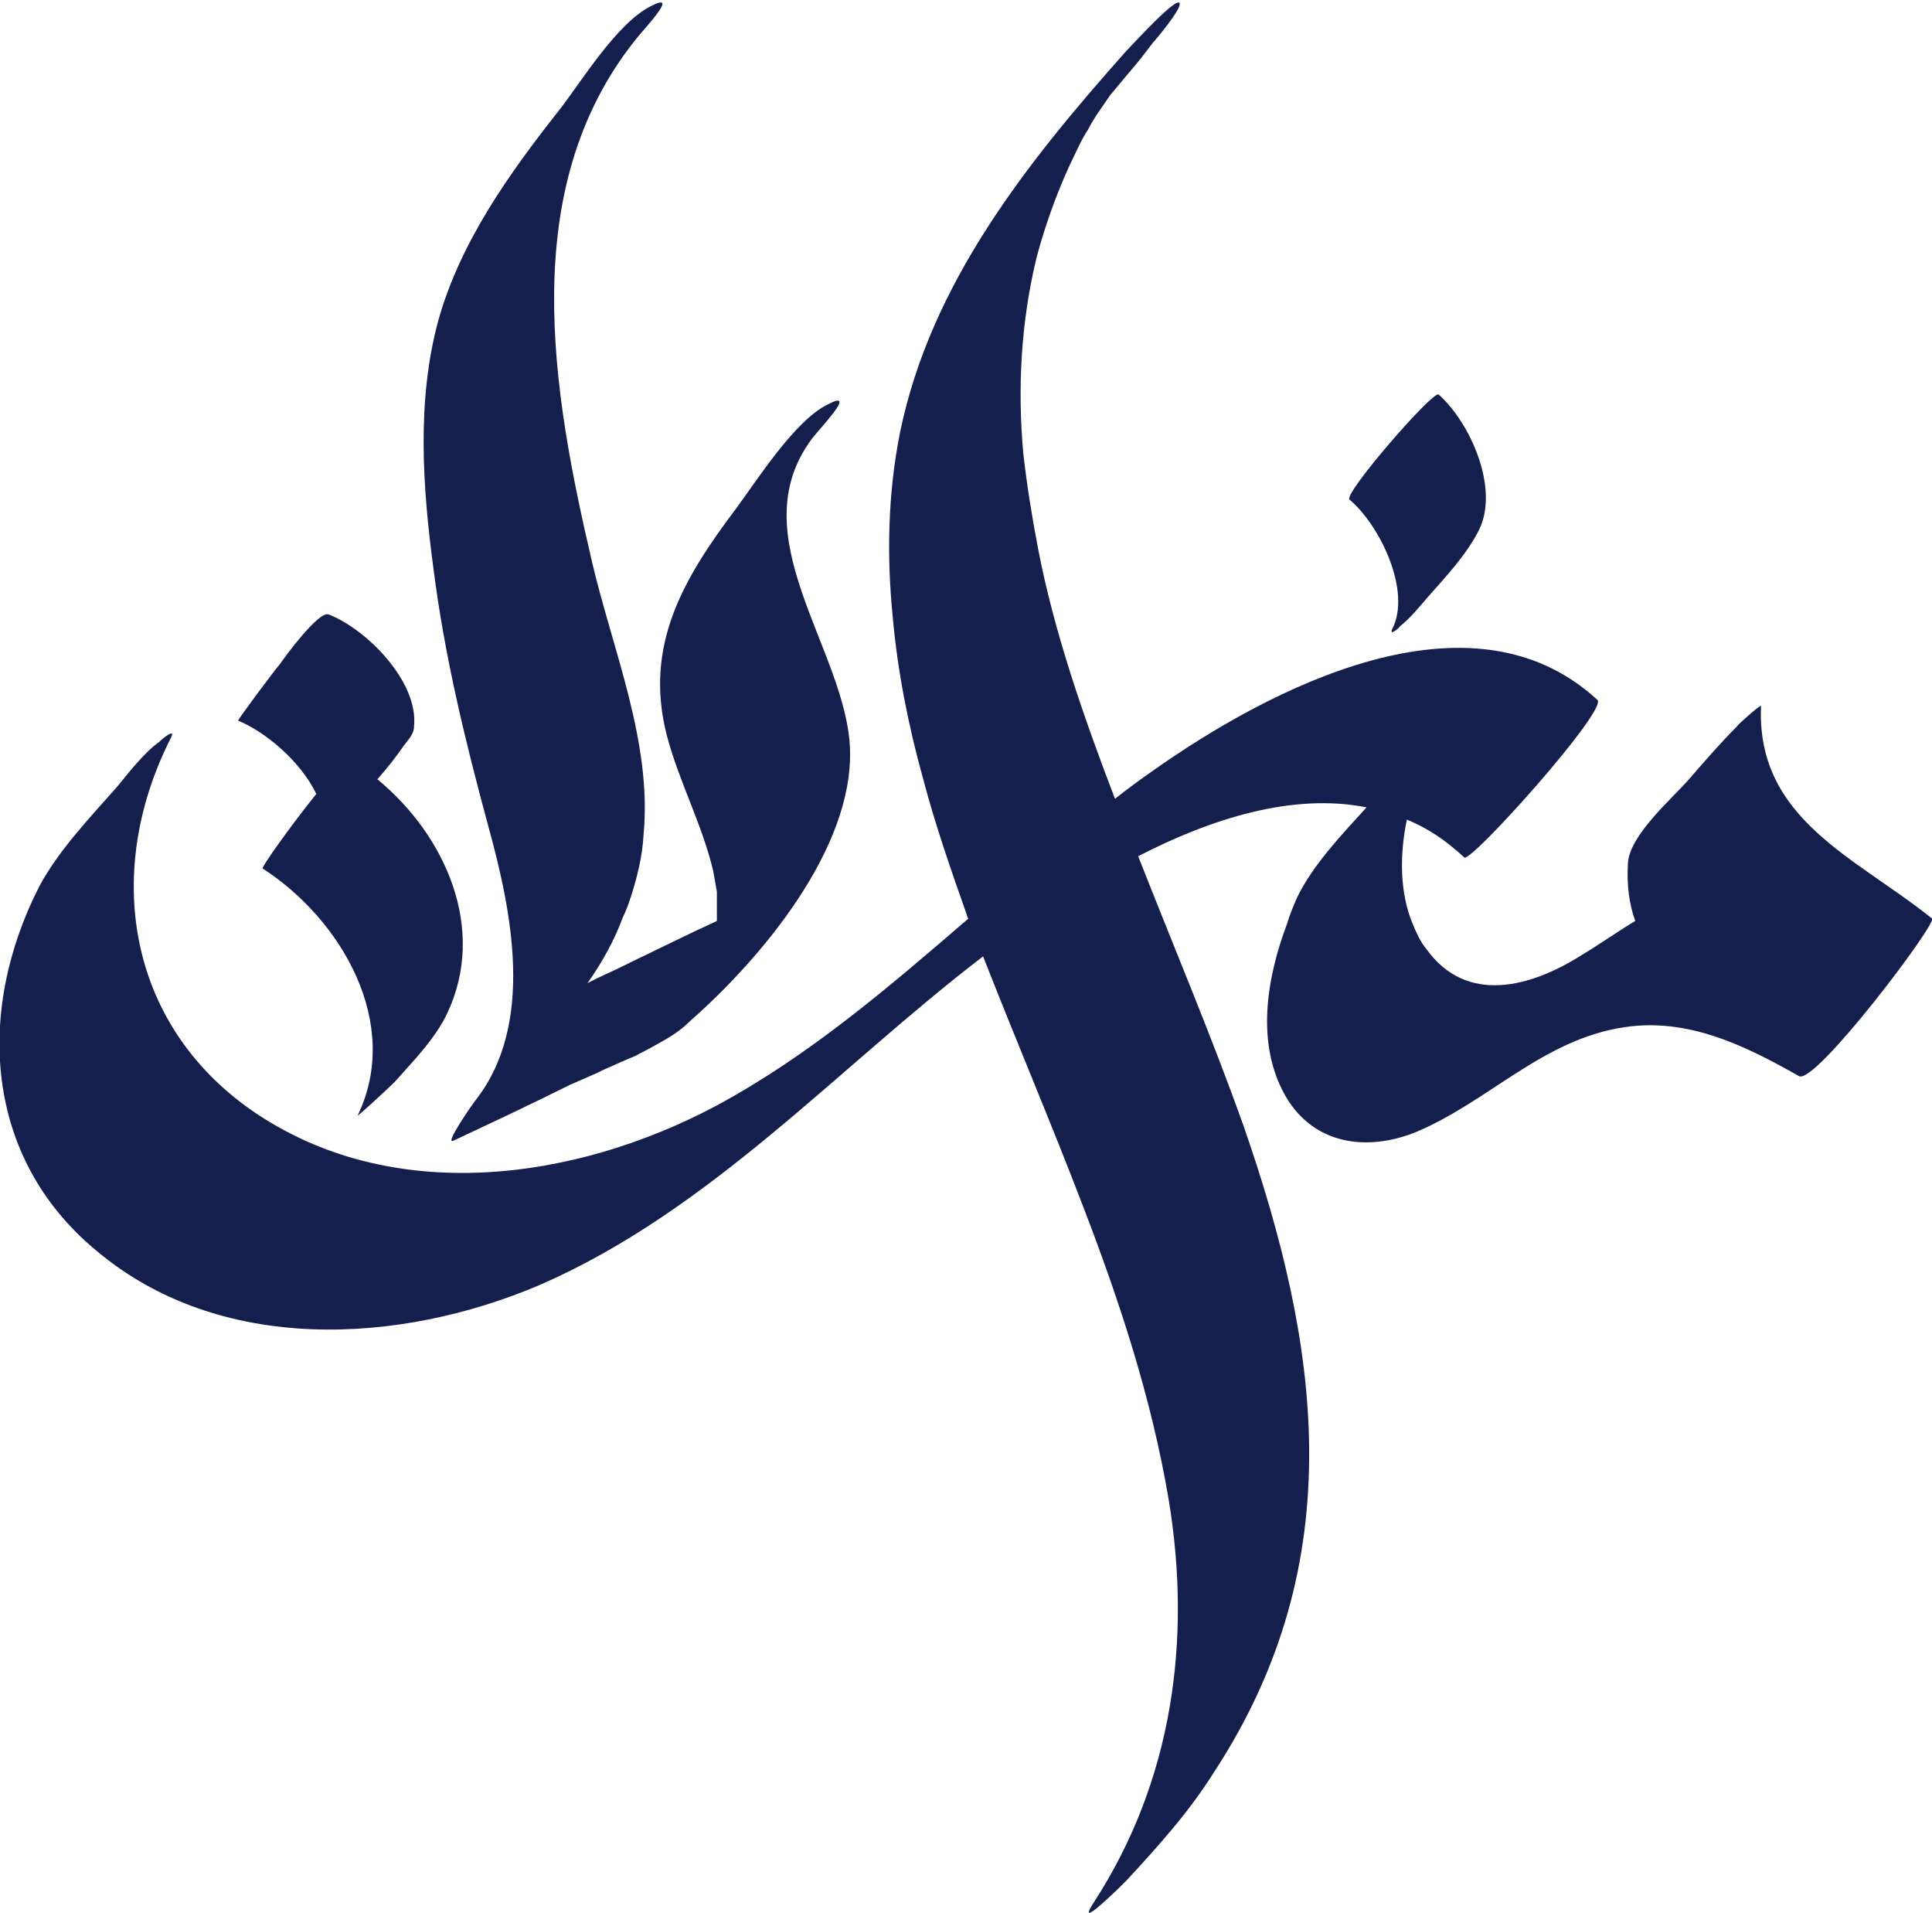 <?xml version="1.0" encoding="utf-8"?>
<!-- Generator: Adobe Illustrator 28.2.0, SVG Export Plug-In . SVG Version: 6.00 Build 0)  -->
<svg version="1.1" id="Layer_2_00000123413748338233428170000015865563978477919152_"
	 xmlns="http://www.w3.org/2000/svg" xmlns:xlink="http://www.w3.org/1999/xlink" x="0px" y="0px" viewBox="0 0 158.2 156.6"
	 style="enable-background:new 0 0 158.2 156.6;" xml:space="preserve">
<style type="text/css">
	.st0{fill:#151F4D;}
</style>
<g id="Layer_1-2">
	<g>
		<path class="st0" d="M25.9,65c-2.1,2.6-4.5,6-4.4,6.1c6.5,4.2,11.4,12.7,7.8,20.2c-0.2,0.3,2.6-2.3,3-2.7c1.5-1.7,3.3-3.5,4.3-5.6
			c3.3-6.9-0.1-14.6-5.7-19.2c0.8-0.9,1.5-1.8,2.2-2.8c0.3-0.4,0.8-0.9,0.8-1.5c0.4-3.7-3.9-8-7-9.2c-0.8-0.3-3.6,3.5-4,4.1
			c-0.3,0.3-3.5,4.6-3.4,4.6C21.7,59.9,24.6,62.3,25.9,65L25.9,65z"/>
		<path class="st0" d="M114,51.5c-0.3,0.7,0.8-0.3,0.6-0.2c0.8-0.6,1.7-1.7,2.3-2.4c1.5-1.7,3.2-3.5,4.2-5.5
			c1.7-3.4-0.7-8.8-3.3-11.1c-0.4-0.4-7.8,8.1-7.3,8.6C113,43,115.6,48.4,114,51.5z"/>
		<path class="st0" d="M79.2,75c0,0.1,0,0.1,0.1,0.2c-6.5,5.6-13,11.2-20.6,15.3c-11.6,6.2-26.7,8.3-38.1,0.4
			C10.3,83.7,8.5,71.2,14,60.4c0.5-1-1.2,0.5-0.9,0.3c-1.2,0.8-2.6,2.6-3.5,3.7c-2.2,2.5-4.8,5.2-6.4,8.2
			c-5.2,10.2-4.5,22.2,4.7,29.8c10.1,8.5,24.8,7.7,36.3,2.8c14-6.1,24.4-17.8,36.3-26.9c2.7,6.9,5.6,13.7,8.2,20.5
			c3,7.8,5.6,15.7,7,24c1.9,11.5,0.3,23-6.1,32.9c-1.8,2.7,2.4-1.5,2.6-1.7c2.6-2.8,5.2-5.7,7.2-8.9c11.4-17.4,8.6-35.2,2.4-53
			c-2.6-7.3-5.7-14.6-8.6-22c6-3.1,12.7-5.2,18.7-4c-2,2.2-4.4,4.7-5.7,7.4c-0.3,0.7-0.6,1.4-0.8,2.1c-1.7,4.5-2.6,9.9-0.1,14.2
			c2.3,3.9,6.6,4.5,10.6,2.9c6-2.5,10.4-7.6,17.1-8.6c5.2-0.8,9.9,1.5,14.3,4c1.3,0.8,11.4-12.6,10.9-12.9c-6.2-5-14.4-8.1-14-17.4
			c0-0.2-2.3,1.9-1.9,1.6c-1.4,1.4-2.7,2.9-4,4.4c-1.4,1.6-4.9,4.6-5,6.9c-0.1,1.8,0.1,3.3,0.6,4.7c-1.5,0.9-2.9,1.9-4.4,2.8
			c-4.1,2.6-9.4,4.1-12.7-0.5c-0.5-0.6-0.8-1.3-1.1-2c-1.1-2.6-1.1-5.7-0.5-8.6c1.7,0.7,3.2,1.7,4.7,3.1
			c0.5,0.5,11.8-12.1,10.9-12.9c-10.4-9.6-26.9-0.9-36.4,5.8c-1,0.7-2.1,1.5-3.1,2.3c-2.6-6.8-5-13.7-6.3-20.5
			c-0.5-2.6-0.9-5.1-1.2-7.7c-0.5-5.4-0.2-10.9,1.1-16.2c0.7-2.6,1.6-5.1,2.7-7.5c0.5-1,0.9-2,1.5-2.9c0.5-1,1.2-1.9,1.8-2.8
			c0,0,1-1.2,1.5-1.8c0.7-0.8,1.4-1.7,2-2.5c0.2-0.2,2.3-2.7,2.2-3.2c-0.1-0.8-4,3.5-4.4,3.9c-8.1,9.1-16,19-18.5,31.2
			c-1,5-1.1,10.1-0.6,15.1c0.4,4.5,1.3,9,2.5,13.3C76.6,67.6,77.9,71.3,79.2,75"/>
		<path class="st0" d="M40,67.7c1.9,6.9,3.8,16.1-1,22.3c-0.4,0.5-2.6,3.7-1.9,3.4c3.2-1.5,6.4-3,9.6-4.6c0.9-0.4,1.9-0.8,2.9-1.3
			c0.5-0.2,1.1-0.5,1.6-0.7c0.4-0.2,0.8-0.3,1.1-0.5c0.8-0.4,1.5-0.8,2.2-1.2c0.7-0.4,1.4-0.9,2-1.5c5.8-5.1,13.4-14.1,13.1-22.3
			c-0.3-8.1-9.1-17.4-3.1-25.4c0.6-0.8,3.8-4.1,1.3-2.8c-2.7,1.3-5.8,6.2-7.5,8.5c-4.3,5.7-7.6,11.2-5.7,18.6
			c1,3.8,2.9,7.3,3.8,11.1c0.1,0.6,0.2,1.1,0.3,1.7c0,0.1,0,0.2,0,0.3c0,0.1,0,0.2,0,0.3c0,0,0,0,0,0c0,0.1,0,0.3,0,0.4
			c0,0.4,0,0.9,0,1.4c-2.4,1.1-4.8,2.3-7.1,3.4c-0.2,0.1-0.4,0.2-0.6,0.3c-1,0.5-2,0.9-2.9,1.4c1.2-1.7,2.2-3.5,2.9-5.4
			c0.3-0.6,0.5-1.2,0.7-1.8c0.5-1.6,0.9-3.2,1-5c0.7-7.5-2.5-15-4.2-22.2C45.2,32,42.3,15.5,52,3.3c0.6-0.8,3.8-4.1,1.3-2.8
			c-2.8,1.4-5.7,6.2-7.5,8.5c-4.1,5.2-8.1,10.8-9.9,17.2c-1.8,6.6-1.3,13.7-0.4,20.4C36.4,53.7,38.1,60.7,40,67.7L40,67.7z"/>
	</g>
</g>
</svg>
